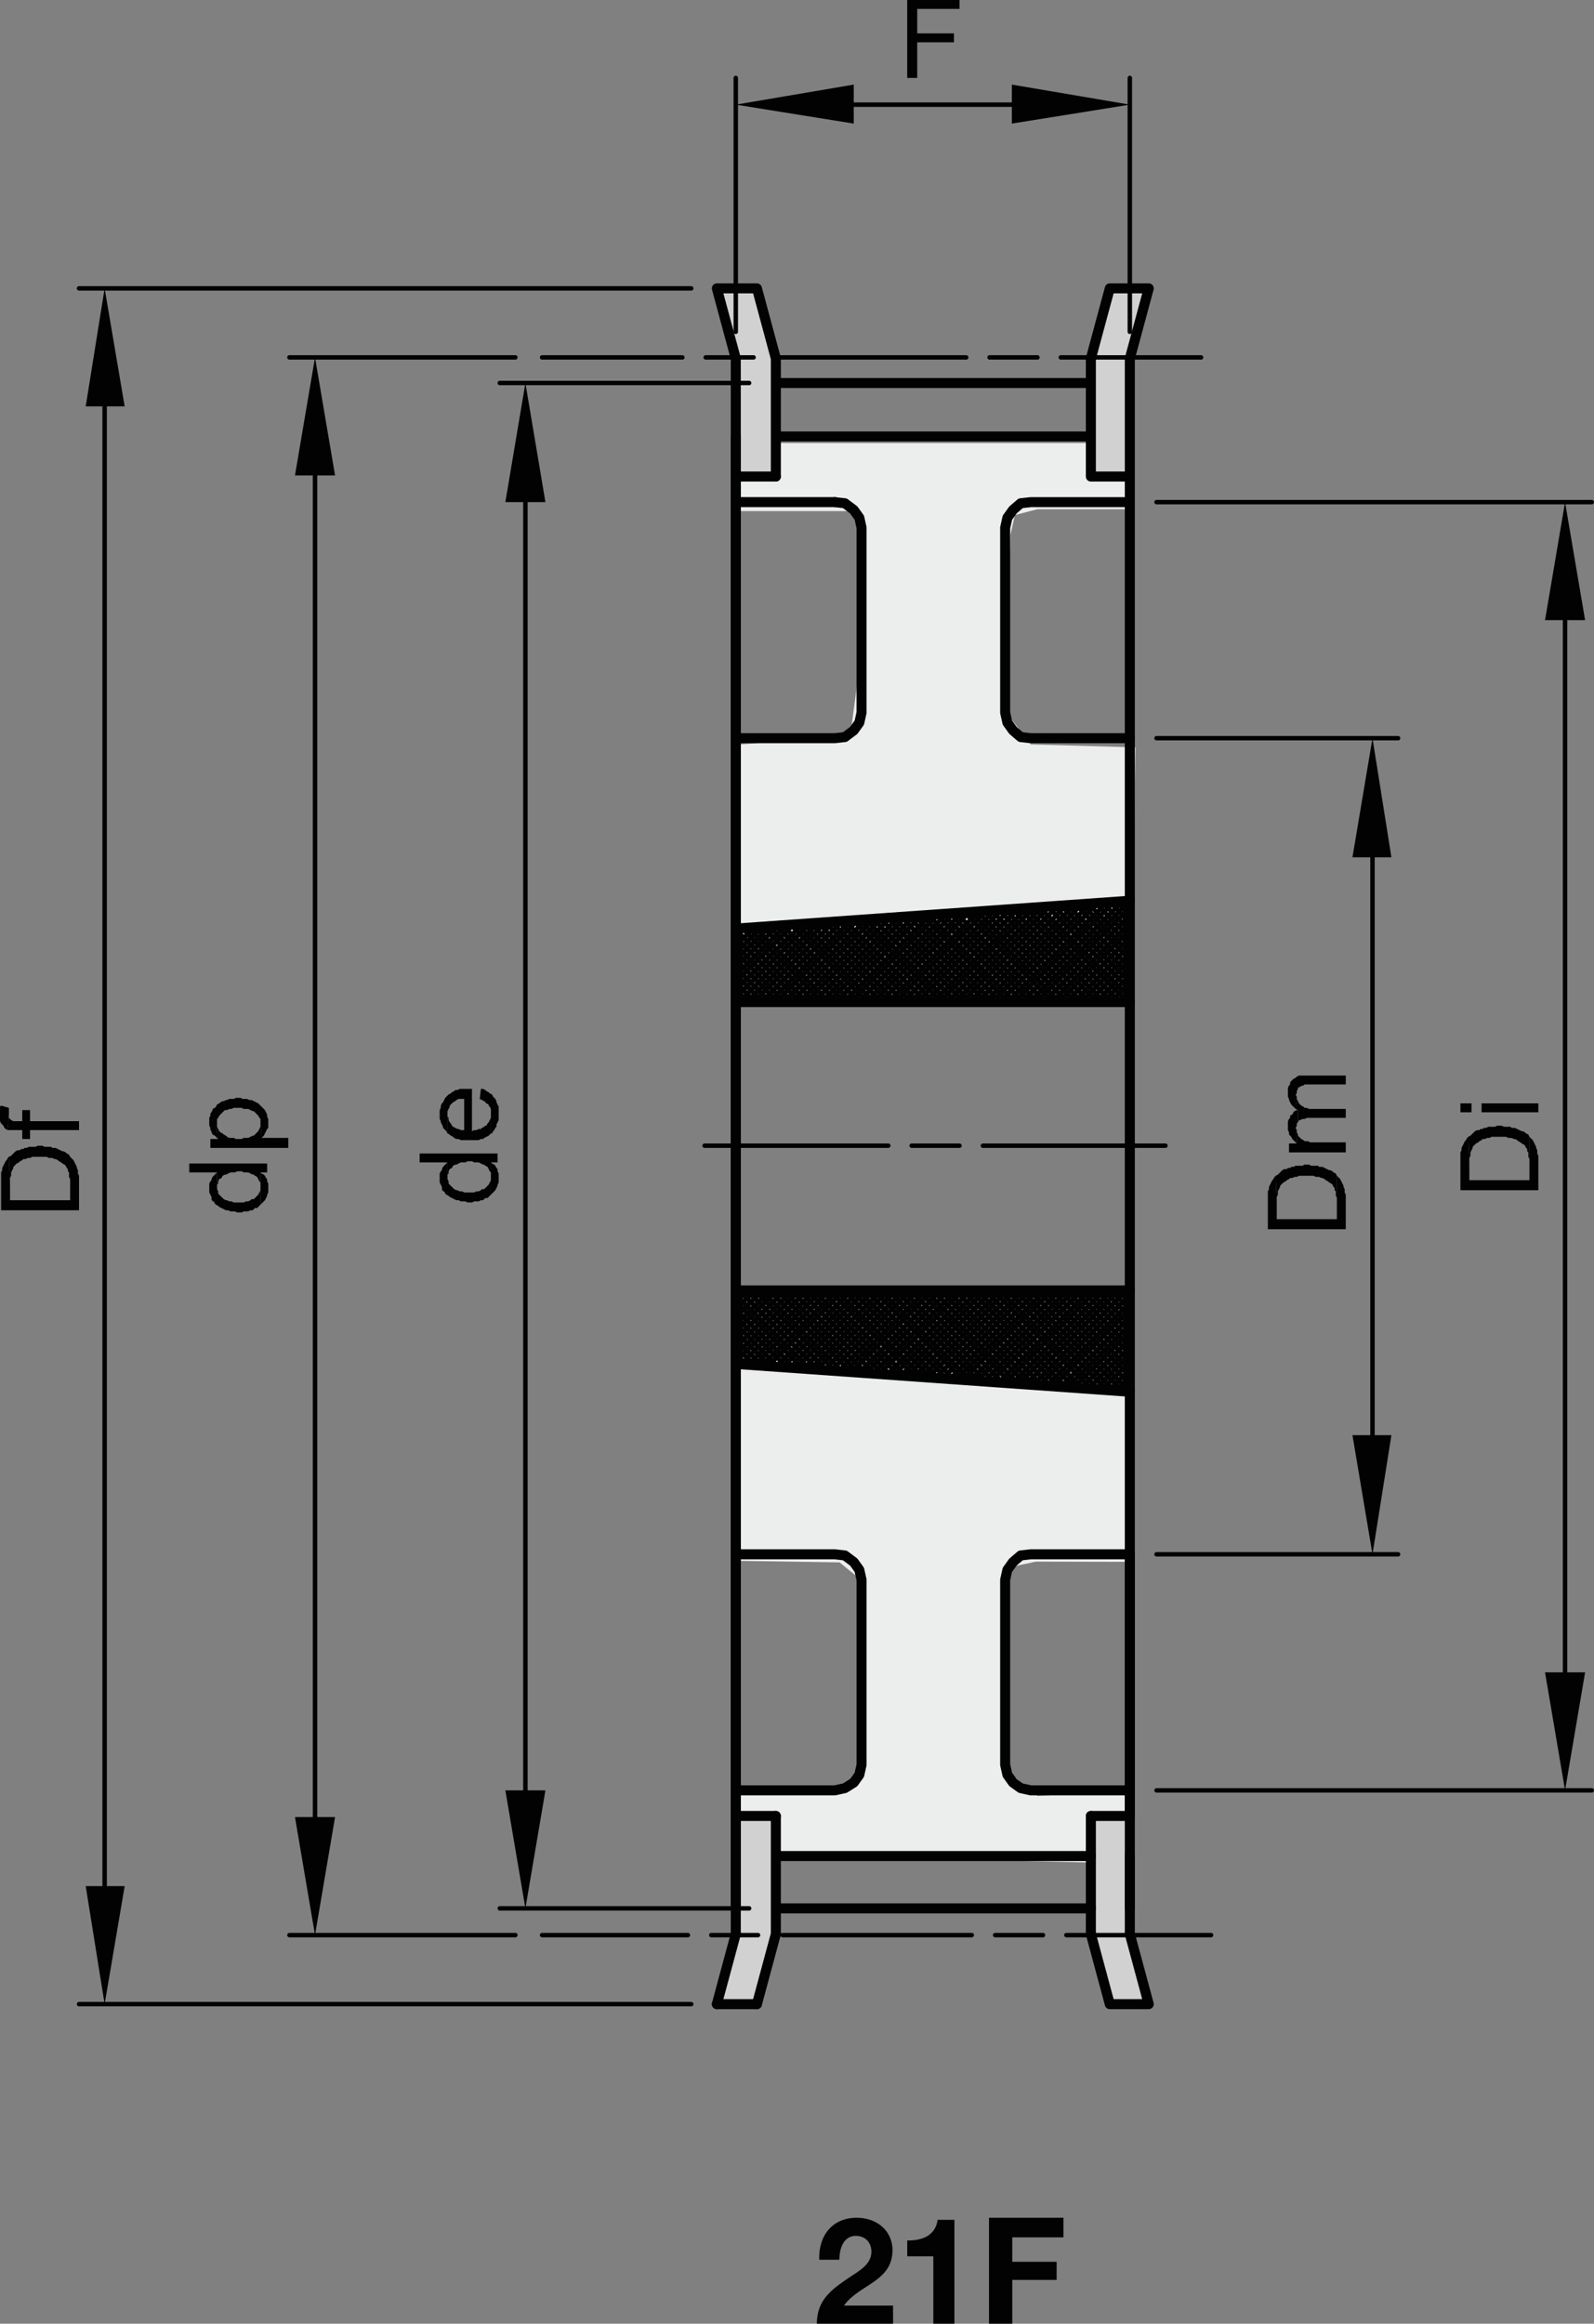<?xml version="1.0" encoding="utf-8"?>
<!-- Generator: Adobe Illustrator 23.1.0, SVG Export Plug-In . SVG Version: 6.00 Build 0)  -->
<svg version="1.1" id="Ebene_1" xmlns="http://www.w3.org/2000/svg" xmlns:xlink="http://www.w3.org/1999/xlink" x="0px" y="0px"
	 viewBox="0 0 85.92 125.22" style="enable-background:new 0 0 85.92 125.22;" xml:space="preserve">
<rect x="0" y="0" width="85.92" height="125.22" fill="#808080" stroke="none"/>
<style type="text/css">
	.st0{fill:#ECEDED;}
	.st1{fill:#D1D1D2;}
	.st2{fill:none;stroke:#020203;stroke-width:0.24;stroke-linecap:round;stroke-linejoin:round;stroke-miterlimit:10;}
	.st3{fill-rule:evenodd;clip-rule:evenodd;fill:#020203;}
	.st4{fill:none;stroke:#020203;stroke-width:0.48;stroke-linejoin:round;stroke-miterlimit:10;}
	.st5{fill:none;stroke:#020203;stroke-width:0.6;stroke-linejoin:round;stroke-miterlimit:10;}
	.st6{fill:#020203;}
	.st7{fill:none;stroke:#020203;stroke-width:0.54;stroke-linecap:round;stroke-linejoin:round;stroke-miterlimit:10;}
</style>
<polygon class="st0" points="39.815,96.694 45.621,96.328 46.223,95.814 46.403,85.132 45.256,84.196 
	39.81,84.112 39.854,73.094 60.8,74.742 60.935,80.801 61.092,84.167 55.84,84.155 54.636,84.41 
	54.395,85.302 54.205,95.376 55.925,96.78 60.814,96.567 60.79,97.956 60.935,100.459 58.778,100.372 
	41.766,99.969 39.527,100.189 39.754,97.956 "/>
<polygon class="st0" points="39.895,40.116 45.406,39.714 45.838,39.59 46.581,34.028 46.281,27.542 
	39.748,27.543 39.753,25.99 39.93,23.983 41.766,23.876 58.576,23.876 60.8,23.848 60.69,25.889 
	60.95,27.442 55.912,27.442 54.705,27.758 54.464,28.84 54.252,38.409 55.562,40.116 61.203,40.274 
	61.07,49.296 39.653,50.448 "/>
<polygon class="st1" points="58.595,98.034 60.685,97.885 60.76,104.269 61.694,108.039 59.789,107.853 
	58.669,104.156 "/>
<polyline class="st1" points="39.741,97.847 41.72,97.959 41.72,104.193 40.562,108.039 38.883,107.777 
	39.443,104.343 39.666,97.922 "/>
<polygon class="st1" points="59.901,15.645 61.693,15.607 60.797,19.75 60.684,25.612 58.781,25.538 
	58.781,19.229 "/>
<polygon class="st1" points="38.808,15.683 40.637,15.608 41.757,19.566 41.794,25.763 39.629,25.763 
	39.853,19.827 "/>
<path class="st2" d="M84.36,33.419v56.701 M62.34,96.48h23.46 M62.34,27.059h23.46"/>
<polyline class="st3" points="83.28,33.42 85.44,33.42 84.36,27.06 "/>
<polyline class="st3" points="83.28,90.12 85.44,90.12 84.36,96.48 "/>
<polyline class="st3" points="79.14,61.26 79.2,62.7 79.2,62.401 79.26,62.281 79.26,62.1 
	79.32,61.981 79.38,61.861 79.38,61.8 79.5,61.68 79.561,61.62 79.68,61.56 79.74,61.5 
	79.86,61.441 79.92,61.38 80.04,61.38 80.16,61.321 80.28,61.321 80.4,61.26 81.18,61.26 
	81.3,61.321 81.48,61.321 81.601,61.38 81.66,61.38 81.78,61.441 81.84,61.5 81.96,61.56 
	82.02,61.62 82.14,61.68 82.2,61.74 82.26,61.861 82.32,61.92 82.32,62.04 82.38,62.1 
	82.38,62.34 82.44,62.46 82.44,63.6 82.44,61.26 82.38,61.14 82.26,61.08 82.2,61.02 
	82.081,60.96 82.02,60.96 81.78,60.84 81.66,60.781 81.48,60.781 81.42,60.72 81.061,60.72 
	80.94,60.66 80.7,60.66 80.581,60.72 80.22,60.72 80.101,60.781 79.98,60.781 79.92,60.84 
	79.8,60.84 79.74,60.901 79.621,60.901 79.5,60.96 79.32,61.14 79.26,61.2 "/>
<polyline class="st3" points="78.72,62.7 78.72,64.139 82.92,64.139 82.92,62.28 82.86,62.16 
	82.86,61.98 82.8,61.86 82.8,61.8 82.62,61.44 82.5,61.32 82.44,61.26 82.44,63.599 
	79.2,63.599 79.2,62.7 79.14,61.26 79.08,61.32 79.02,61.44 78.96,61.5 78.78,61.86 
	78.78,61.98 78.72,62.099 78.72,62.58 "/>
<line class="st4" x1="79.86" y1="59.7" x2="82.92" y2="59.7"/>
<line class="st5" x1="79.02" y1="59.94" x2="79.02" y2="59.46"/>
<path class="st2" d="M73.98,46.2v31.14 M62.34,83.759h13.02 M62.34,39.78h13.02"/>
<polyline class="st3" points="72.9,46.2 75,46.2 73.98,39.78 "/>
<polyline class="st3" points="72.9,77.34 75,77.34 73.98,83.76 "/>
<polyline class="st3" points="68.76,63.36 68.82,64.799 68.82,64.5 68.88,64.379 68.88,64.2 
	68.94,64.08 69,63.96 69,63.9 69.12,63.78 69.18,63.719 69.3,63.66 69.36,63.599 
	69.48,63.54 69.54,63.48 69.66,63.48 69.78,63.42 69.9,63.42 70.02,63.36 70.8,63.36 
	70.92,63.42 71.1,63.42 71.22,63.48 71.28,63.48 71.4,63.54 71.46,63.599 71.58,63.66 
	71.64,63.719 71.76,63.78 71.82,63.839 71.88,63.96 71.94,64.019 71.94,64.139 72,64.2 
	72,64.44 72.06,64.559 72.06,65.7 72.06,63.36 72,63.24 71.88,63.179 71.82,63.12 
	71.7,63.059 71.64,63.059 71.28,62.879 71.1,62.879 71.04,62.82 70.68,62.82 70.56,62.759 
	70.32,62.759 70.2,62.82 69.84,62.82 69.72,62.879 69.6,62.879 69.54,62.94 69.42,62.94 
	69.36,63 69.24,63 69.12,63.059 69.06,63.12 68.94,63.24 68.88,63.299 "/>
<polyline class="st3" points="68.34,64.8 68.34,66.24 72.54,66.24 72.54,64.38 72.48,64.26 
	72.48,64.08 72.42,63.96 72.42,63.901 72.36,63.78 72.24,63.54 72.12,63.42 72.06,63.361 
	72.06,65.7 68.82,65.7 68.82,64.8 68.76,63.361 68.7,63.42 68.64,63.54 68.58,63.6 
	68.4,63.96 68.4,64.08 68.34,64.2 68.34,64.68 "/>
<polyline class="st3" points="69.84,59.76 69.96,59.821 69.96,60.481 70.02,60.361 70.08,60.361 
	70.2,60.3 70.32,60.3 70.44,60.24 72.54,60.24 72.54,59.76 70.56,59.76 70.44,59.7 
	70.32,59.7 70.26,59.64 70.14,59.58 70.02,59.46 69.9,59.22 69.9,59.1 69.84,58.981 
	"/>
<polygon class="st6" points="69.84,61.559 69.9,61.62 69.96,61.14 69.9,61.019 69.9,60.9 
	69.84,60.78 "/>
<polygon class="st6" points="69.9,61.62 69.48,61.62 69.48,62.1 72.54,62.1 72.54,61.559 
	70.62,61.559 70.499,61.499 70.319,61.499 70.26,61.44 70.139,61.38 69.959,61.2 69.959,61.139 
	"/>
<polygon class="st6" points="69.9,59.82 69.779,59.879 69.719,59.94 69.66,60.059 69.54,60.12 
	69.54,60.24 69.48,60.3 69.419,60.419 69.419,60.54 69.419,60.66 69.419,60.9 69.48,61.019 
	69.48,61.139 69.54,61.2 69.599,61.259 69.66,61.38 69.719,61.44 69.84,61.559 69.84,60.78 
	69.9,60.66 69.9,60.54 69.959,60.48 69.959,59.82 "/>
<polyline class="st3" points="69.42,58.86 69.42,59.099 69.48,59.219 69.48,59.28 69.6,59.519 
	69.66,59.58 69.78,59.7 69.84,59.759 69.84,58.98 69.9,58.92 69.9,58.799 69.96,58.679 
	69.96,58.62 70.08,58.559 70.2,58.5 70.26,58.5 70.32,58.44 72.54,58.44 72.54,57.96 
	70.02,57.96 69.9,58.019 69.84,58.08 69.72,58.139 69.66,58.2 69.54,58.32 69.54,58.44 
	69.48,58.5 69.42,58.62 69.42,58.74 "/>
<path class="st7" d="M39.66,97.86V25.679v28.321 M60.9,39.78v43.979"/>
<path class="st2" d="M28.32,27.06v69.421 M40.38,102.839H26.94 M40.38,20.639H26.94"/>
<polyline class="st3" points="27.24,27.059 29.4,27.059 28.32,20.639 "/>
<polyline class="st3" points="27.24,96.48 29.4,96.48 28.32,102.839 "/>
<polygon class="st6" points="26.46,63.18 26.46,64.38 26.64,64.201 26.699,64.139 26.82,63.9 
	26.82,63.84 26.88,63.72 26.88,63.24 26.82,63.12 26.82,63 26.76,62.941 26.699,62.82 
	26.64,62.76 26.52,62.7 26.46,62.64 "/>
<polyline class="st3" points="23.7,63.48 23.7,63.719 23.82,63.959 23.82,64.08 23.88,64.2 
	23.94,64.2 24,64.32 24.06,64.379 24.18,64.44 24.24,64.5 24.36,64.559 24.48,64.62 
	24.6,64.679 24.72,64.679 24.84,64.74 25.08,64.74 25.2,64.799 25.44,64.799 25.56,64.74 
	25.8,64.74 25.92,64.679 26.04,64.679 26.16,64.559 26.28,64.559 26.4,64.44 26.46,64.379 
	26.46,63.419 26.46,63.599 26.34,63.839 26.28,63.9 26.1,64.08 25.98,64.08 25.92,64.139 
	25.8,64.2 25.68,64.2 25.56,64.259 25.02,64.259 24.9,64.2 24.78,64.2 24.66,64.139 
	24.6,64.139 24.48,64.08 24.42,64.019 24.18,63.78 24.18,63.66 24.12,63.54 24.12,62.639 
	24.06,62.7 23.88,62.879 23.82,63 23.82,63.059 23.76,63.12 23.7,63.24 23.7,63.36 "/>
<polyline class="st3" points="22.62,62.16 22.62,62.639 24.12,62.639 24.12,63.42 24.12,63.3 
	24.18,63.24 24.18,63.12 24.24,63 24.36,62.94 24.42,62.82 24.54,62.76 24.6,62.76 
	24.72,62.7 24.84,62.639 25.08,62.639 25.2,62.58 25.44,62.58 25.56,62.639 25.8,62.639 
	25.92,62.7 26.04,62.76 26.1,62.76 26.16,62.82 26.28,62.88 26.34,63 26.4,63.12 
	26.46,63.179 26.46,62.639 26.82,62.639 26.82,62.16 "/>
<polyline class="st3" points="25.86,59.22 25.98,59.281 26.1,59.34 26.22,59.46 26.34,59.52 26.34,59.58 
	26.4,59.64 26.46,59.76 26.46,61.08 26.52,61.08 26.58,60.96 26.64,60.901 26.7,60.781 
	26.76,60.72 26.76,60.6 26.82,60.481 26.88,60.361 26.88,59.64 26.76,59.401 26.76,59.34 
	26.7,59.22 26.64,59.16 26.58,59.1 26.52,58.981 26.4,58.92 26.34,58.861 26.22,58.8 
	26.16,58.741 26.04,58.68 25.92,58.68 "/>
<polyline class="st3" points="24.12,61.08 24.24,61.14 24.3,61.2 24.42,61.26 24.48,61.32 
	24.6,61.38 24.72,61.38 24.84,61.44 25.8,61.44 25.92,61.38 26.04,61.38 26.1,61.32 26.22,61.26 
	26.34,61.2 26.4,61.14 26.46,61.08 26.46,60 26.46,60.24 26.4,60.36 26.34,60.48 
	26.28,60.54 26.22,60.66 26.16,60.66 26.1,60.72 25.98,60.78 25.92,60.84 25.8,60.84 
	25.68,60.9 25.56,60.9 25.44,60.96 25.44,58.68 25.02,58.68 25.02,60.9 24.84,60.9 
	24.72,60.84 24.66,60.84 24.54,60.78 24.42,60.72 24.36,60.66 24.3,60.54 24.24,60.48 
	24.18,60.36 24.18,60.24 24.12,60.18 24.12,60.059 "/>
<polyline class="st3" points="23.7,60.059 23.7,60.3 23.76,60.419 23.76,60.48 23.88,60.719 
	23.88,60.78 24.06,60.959 24.12,61.081 24.12,59.879 24.18,59.759 24.24,59.639 24.24,59.581 
	24.42,59.4 24.54,59.339 24.6,59.28 24.72,59.219 25.02,59.219 25.02,60.9 25.02,58.679 
	24.78,58.679 24.66,58.74 24.54,58.74 24.48,58.8 24.36,58.86 24.3,58.919 24.18,58.98 
	24.12,59.039 24.06,59.099 24,59.16 23.88,59.4 23.82,59.459 23.76,59.581 23.76,59.7 
	23.7,59.821 23.7,59.94 "/>
<line class="st7" x1="39.66" y1="23.519" x2="39.66" y2="100.019"/>
<path class="st2" d="M16.98,25.62v72.3 M27.78,104.28H15.6 M27.78,19.26H15.6"/>
<polyline class="st3" points="15.9,25.62 18.06,25.62 16.98,19.26 "/>
<polyline class="st3" points="15.9,97.92 18.06,97.92 16.98,104.28 "/>
<polygon class="st6" points="14.04,63.72 14.04,64.92 14.1,64.86 14.28,64.679 14.34,64.56 14.4,64.44 
	14.4,64.38 14.46,64.26 14.46,63.78 14.4,63.661 14.4,63.54 14.34,63.481 14.28,63.36 
	14.22,63.3 14.1,63.24 14.04,63.18 "/>
<polyline class="st3" points="11.28,64.019 11.28,64.26 11.34,64.38 11.4,64.5 11.4,64.62 
	11.46,64.74 11.52,64.74 11.58,64.86 11.64,64.919 11.76,64.981 11.82,65.041 12.06,65.161 
	12.18,65.219 12.3,65.219 12.42,65.281 12.66,65.281 12.78,65.339 13.02,65.339 13.14,65.281 
	13.38,65.281 13.5,65.219 13.62,65.219 13.74,65.099 13.86,65.099 13.98,64.981 14.04,64.919 
	14.04,63.959 14.04,64.14 13.98,64.26 13.92,64.38 13.68,64.62 13.56,64.62 13.5,64.68 
	13.38,64.74 13.26,64.74 13.14,64.799 12.6,64.799 12.48,64.74 12.36,64.74 12.24,64.68 
	12.18,64.68 12.06,64.62 11.76,64.32 11.76,64.201 11.7,64.081 11.7,63.179 11.52,63.36 
	11.46,63.419 11.4,63.541 11.4,63.599 11.34,63.661 11.28,63.781 11.28,63.901 "/>
<polyline class="st3" points="10.2,62.7 10.2,63.179 11.7,63.179 11.7,63.96 11.7,63.84 
	11.76,63.78 11.76,63.66 11.82,63.54 11.94,63.48 12,63.36 12.12,63.3 12.18,63.3 
	12.42,63.179 12.66,63.179 12.78,63.12 13.02,63.12 13.14,63.179 13.38,63.179 13.5,63.24 
	13.62,63.3 13.68,63.3 13.74,63.36 13.86,63.42 13.92,63.54 13.98,63.66 14.04,63.72 
	14.04,63.179 14.4,63.179 14.4,62.7 "/>
<polygon class="st6" points="11.64,61.259 11.761,61.38 11.761,60.84 11.7,60.719 11.7,60.54 "/>
<polyline class="st3" points="11.34,61.38 11.34,61.861 15.54,61.861 15.54,61.32 14.1,61.32 
	14.04,60.54 14.04,60.72 13.98,60.84 13.92,60.96 13.74,61.14 13.68,61.2 13.62,61.2 
	13.5,61.26 13.38,61.32 13.14,61.32 13.02,61.38 12.72,61.38 12.6,61.32 12.36,61.32 
	12.24,61.26 12.18,61.2 12.06,61.14 12,61.08 11.88,61.02 11.82,60.96 11.76,60.84 
	11.76,61.38 "/>
<polyline class="st3" points="11.28,60.48 11.28,60.66 11.34,60.78 11.34,60.9 11.4,60.959 
	11.4,61.019 11.46,61.139 11.58,61.2 11.64,61.259 11.7,60.54 11.7,60.299 11.76,60.24 
	11.82,60.12 12.06,59.879 12.12,59.82 12.24,59.82 12.36,59.759 12.48,59.759 12.6,59.7 
	13.02,59.7 13.14,59.759 13.38,59.759 13.5,59.82 13.62,59.879 13.68,59.879 13.92,60.12 
	13.98,60.24 14.04,60.299 14.04,60.54 14.1,61.32 14.22,61.2 14.28,61.08 14.34,60.959 
	14.4,60.839 14.46,60.78 14.46,60.299 14.4,60.179 14.4,60.059 14.34,59.94 14.28,59.82 
	14.16,59.7 14.1,59.639 13.98,59.519 13.92,59.459 13.68,59.339 13.56,59.28 13.44,59.28 
	13.32,59.219 13.08,59.219 12.96,59.16 12.72,59.16 12.6,59.219 12.36,59.219 12.24,59.28 
	12.18,59.28 12.06,59.339 12,59.339 11.88,59.4 11.82,59.459 11.7,59.519 11.64,59.639 
	11.58,59.7 11.46,59.759 11.46,59.82 11.4,59.94 11.34,60 11.34,60.12 11.28,60.24 
	11.28,60.36 "/>
<path class="st2" d="M5.64,21.9v79.74 M37.26,108h-33 M37.26,15.54h-33"/>
<polyline class="st3" points="4.62,21.9 6.72,21.9 5.64,15.54 "/>
<polyline class="st3" points="4.62,101.64 6.72,101.64 5.64,108 "/>
<polyline class="st3" points="0.48,62.34 0.54,63.78 0.54,63.481 0.6,63.361 0.6,63.18 
	0.72,62.941 0.72,62.88 0.9,62.7 1.02,62.64 1.08,62.58 1.2,62.52 1.26,62.46 1.38,62.46 
	1.5,62.401 1.62,62.401 1.74,62.34 2.52,62.34 2.64,62.401 2.82,62.401 2.94,62.46 3,62.46 
	3.12,62.52 3.18,62.58 3.3,62.64 3.36,62.7 3.48,62.76 3.54,62.821 3.6,62.941 
	3.66,63 3.66,63.12 3.72,63.18 3.72,63.42 3.78,63.54 3.78,64.68 3.78,62.34 3.72,62.22 
	3.6,62.16 3.54,62.1 3.42,62.04 3.36,62.04 3.24,61.981 3.12,61.92 3,61.861 2.82,61.861 
	2.76,61.8 2.4,61.8 2.28,61.74 2.04,61.74 1.92,61.8 1.56,61.8 1.44,61.861 1.32,61.861 
	1.26,61.92 1.14,61.92 1.08,61.981 0.96,61.981 0.84,62.04 0.6,62.28 "/>
<polyline class="st3" points="0.06,63.78 0.06,65.219 4.26,65.219 4.26,63.36 4.2,63.24 4.2,63.059 
	4.14,62.94 4.14,62.88 4.08,62.759 4.02,62.639 3.96,62.519 3.78,62.34 3.78,64.679 
	0.54,64.679 0.54,63.78 0.48,62.34 0.42,62.4 0.36,62.519 0.3,62.58 0.24,62.7 
	0.12,62.94 0.12,63.059 0.06,63.179 0.06,63.66 "/>
<polyline class="st3" points="0.42,60.9 1.2,60.9 1.2,61.379 1.62,61.379 1.62,60.9 4.26,60.9 
	4.26,60.42 1.62,60.42 1.62,59.82 1.2,59.82 1.2,60.42 0.72,60.42 0.6,60.36 0.48,60.24 
	0.48,60 "/>
<polygon class="st6" points="0,59.639 0,60 0,60.059 0,60.419 0.06,60.54 0.18,60.66 0.239,60.78 
	0.3,60.84 0.42,60.9 0.48,60 0.48,59.7 0.06,59.58 "/>
<path class="st7" d="M39.66,97.86h2.16H39.66z M45,83.759h-5.34 M45,96.48h-5.34 M60.9,97.86
	h-2.1H60.9V83.759 M46.44,85.139l-0.12-0.54l-0.3-0.42l-0.48-0.359L45,83.759 M55.56,83.759
	l-0.54,0.061l-0.42,0.359l-0.3,0.42l-0.12,0.54 M45,96.48l0.54-0.12l0.48-0.301l0.3-0.42
	l0.12-0.54 M54.18,95.099l0.12,0.54l0.3,0.42l0.42,0.301l0.54,0.12 M46.44,95.099v-9.96
	 M54.18,95.099v-9.96 M60.9,83.759H55.56 M60.9,96.48H55.56"/>
<path class="st2" d="M52.98,61.74h9.84 M49.14,61.74h2.58 M37.98,61.74h9.9"/>
<path class="st7" d="M39.66,104.22L38.64,108 M39.66,102.84v-2.82V102.84z M60.9,104.22L61.92,108
	 M61.92,108h-2.1l-1.02-3.78 M41.82,104.22L40.8,108 M60.9,100.02v2.82V100.02z
	 M58.8,100.02H41.82H58.8z M41.82,102.84h16.98 M41.82,100.02h16.98"/>
<path class="st2" d="M57.48,104.28h7.8 M53.64,104.28h2.58 M42.18,104.28h10.2 M38.34,104.28
	h2.52 M29.22,104.28h7.86"/>
<path class="st7" d="M38.64,15.54h2.16 M45,39.78h-5.34 M39.66,19.32l-1.02-3.78
	 M39.66,20.64v2.88 M39.66,25.68v-6.36 M58.8,19.32l1.02-3.78 M60.9,19.32l1.02-3.78
	 M41.82,19.32l-1.02-3.78 M58.8,25.68h2.1H58.8v-2.16 M60.9,25.68h-2.1v-2.16
	 M60.9,23.52v-2.88 M58.8,25.68v-6.36 M60.9,25.68v-6.36 M41.82,19.32v6.36v-2.16v2.16
	v-2.16 M46.44,28.44l-0.12-0.54l-0.3-0.42l-0.48-0.36L45,27.06 M55.561,27.06l-0.541,0.06
	l-0.419,0.36l-0.301,0.42l-0.12,0.54 M58.8,20.64H41.82 M41.82,23.52h16.98H41.82h16.98
	H41.82z M60.9,27.06h-5.339 M61.92,15.54h-2.1 M45,39.78l0.54-0.06l0.48-0.36L46.32,38.94
	l0.12-0.54 M54.18,38.4l0.12,0.54l0.301,0.42l0.419,0.36l0.541,0.06 M60.9,23.52v16.26V25.68
	v14.1h-5.339 M46.44,28.44v9.96 M54.18,28.44v9.96 M60.9,97.86v6.36 M58.8,97.86v6.36
	 M39.66,97.86v6.36 M41.82,97.86v6.36 M60.9,83.76v16.26 M58.8,100.02v-2.16
	 M41.82,97.86v2.16 M38.64,108h2.16"/>
<path class="st2" d="M57.18,19.26h7.56 M53.34,19.26h2.58 M41.88,19.26h10.2 M38.04,19.26h2.58
	 M29.22,19.26h7.56"/>
<path class="st7" d="M39.66,25.68h2.16H39.66h2.16H39.66z M45,27.059H39.66"/>
<path class="st2" d="M46.02,5.64h8.52 M60.9,17.88V4.2 M39.66,17.88V4.2"/>
<polyline class="st3" points="46.02,4.559 46.02,6.66 39.66,5.639 "/>
<polyline class="st3" points="54.54,4.559 54.54,6.66 60.9,5.639 "/>
<polyline class="st3" points="51.72,0 48.9,0 48.9,4.2 49.44,4.2 49.44,2.28 51.42,2.28 
	51.42,1.8 49.44,1.8 49.44,0.48 51.72,0.48 "/>
<path class="st7" d="M39.66,69.54h21.24 M39.66,54h21.24 M39.66,73.5L60.9,75 M39.66,50.04
	l21.24-1.5"/>
<path class="st2" d="M60.9,69.78l-0.18-0.24 M60.9,70.2l-0.6-0.66 M60.9,70.559l-1.02-1.019
	 M60.9,70.98l-1.38-1.44 M60.9,71.4l-1.8-1.86 M60.9,71.76l-2.22-2.22 M60.9,72.179
	l-2.58-2.639 M60.9,72.599l-3-3.059 M60.9,72.96l-3.42-3.42 M60.9,73.38l-3.78-3.84
	 M60.9,73.8l-4.2-4.26 M60.9,74.16l-4.62-4.62 M60.9,74.58l-4.98-5.04 M60.9,75
	l-5.4-5.46 M60.48,74.94l-5.4-5.4 M60.06,74.94l-5.34-5.4 M59.64,74.88l-5.34-5.34
	 M59.22,74.88l-5.34-5.34 M58.8,74.82l-5.28-5.28 M58.32,74.82l-5.22-5.28 M57.9,74.76
	l-5.22-5.22 M57.48,74.76l-5.16-5.22 M57.06,74.7l-5.16-5.16 M56.64,74.7l-5.16-5.16
	 M56.16,74.639l-5.1-5.099 M55.74,74.639l-5.04-5.099 M55.32,74.58l-5.04-5.04 M54.9,74.58
	l-5.04-5.04 M54.48,74.519l-4.98-4.979 M54.06,74.519l-4.98-4.979 M53.58,74.46l-4.92-4.92
	 M53.16,74.46l-4.86-4.92 M52.74,74.4l-4.86-4.86 M52.32,74.4l-4.86-4.86 M51.9,74.34
	l-4.8-4.8 M51.42,74.34l-4.74-4.8 M51,74.28l-4.74-4.74 M50.58,74.28l-4.68-4.74
	 M50.16,74.22l-4.68-4.68 M49.74,74.22l-4.68-4.68 M49.32,74.16l-4.62-4.62 M48.84,74.16
	l-4.56-4.62 M48.42,74.099l-4.56-4.559 M48,74.099l-4.5-4.559 M47.58,74.04l-4.5-4.5 M47.16,74.04
	l-4.5-4.5 M46.68,73.98l-4.44-4.44 M46.26,73.98l-4.38-4.44 M45.84,73.92l-4.38-4.38 M45.42,73.92
	l-4.38-4.38 M45,73.86l-4.32-4.32 M44.58,73.86l-4.32-4.32 M44.1,73.8l-4.26-4.26
	 M43.68,73.8l-4.02-4.02 M43.26,73.74l-3.6-3.601 M42.84,73.74l-3.18-3.181 M42.42,73.679
	l-2.76-2.699 M41.94,73.679l-2.28-2.339 M41.52,73.62l-1.86-1.86 M41.1,73.62l-1.44-1.441
	 M40.68,73.559l-1.02-0.96 M40.26,73.559l-0.6-0.599 M39.84,73.5l-0.18-0.12 M60.9,75h0.06
	 M60.54,74.94l0.36-0.36 M60.18,74.94l0.72-0.78 M59.76,74.94l1.14-1.14 M59.4,74.88
	l1.5-1.5 M59.04,74.88l1.86-1.92 M58.68,74.82l2.22-2.221 M58.26,74.82l2.64-2.641
	 M57.9,74.76l3-3 M57.54,74.76l3.36-3.36 M57.18,74.76l3.72-3.78 M56.76,74.7l4.14-4.141
	 M56.4,74.7l4.5-4.5 M56.04,74.639l4.86-4.859 M55.68,74.639l5.04-5.099 M55.32,74.58
	l4.98-5.04 M54.9,74.58l5.04-5.04 M54.54,74.58l4.98-5.04 M54.18,74.519l4.92-4.979
	 M53.82,74.519l4.92-4.979 M53.4,74.46l4.92-4.92 M53.04,74.46l4.86-4.92 M52.68,74.4
	l4.86-4.86 M52.32,74.4l4.8-4.86 M51.9,74.34l4.8-4.8 M51.54,74.34l4.8-4.8
	 M51.18,74.34l4.74-4.8 M50.82,74.28l4.68-4.74 M50.4,74.28l4.74-4.74 M50.04,74.22
	l4.68-4.68 M49.68,74.22l4.62-4.68 M49.32,74.16l4.62-4.62 M48.9,74.16l4.62-4.62 M48.54,74.16
	l4.56-4.62 M48.18,74.099l4.56-4.559 M47.82,74.099l4.5-4.559 M47.4,74.04l4.5-4.5 M47.04,74.04l4.5-4.5
	 M46.68,73.98l4.44-4.44 M46.32,73.98l4.38-4.44 M45.9,73.92l4.38-4.38 M45.54,73.92l4.38-4.38
	 M45.18,73.92l4.32-4.38 M44.82,73.86l4.26-4.32 M44.4,73.86l4.32-4.32 M44.04,73.8
	l4.26-4.26 M43.68,73.8l4.2-4.26 M43.32,73.74l4.2-4.2 M42.9,73.74l4.2-4.2
	 M42.54,73.74l4.14-4.2 M42.18,73.679l4.14-4.139 M41.82,73.679l4.08-4.139 M41.4,73.62
	l4.08-4.08 M41.04,73.62l4.08-4.08 M40.68,73.559l4.02-4.019 M40.32,73.559l3.96-4.019
	 M39.96,73.5l3.96-3.96 M39.66,73.38l3.84-3.84 M39.66,73.019l3.42-3.479 M39.66,72.599
	l3.06-3.059 M39.66,72.179l2.64-2.639 M39.66,71.76l2.22-2.22 M39.66,71.4l1.86-1.86
	 M39.66,70.98l1.44-1.44 M39.66,70.559l1.02-1.019 M39.66,70.2l0.6-0.66 M39.66,69.78
	l0.24-0.24 M60.9,48.96l-0.36-0.42 M60.9,49.32l-0.72-0.721 M60.9,49.74l-1.08-1.141
	 M60.9,50.16l-1.44-1.5 M60.9,50.519l-1.86-1.859 M60.9,50.94l-2.22-2.22 M60.9,51.36
	l-2.58-2.64 M60.9,51.72l-2.94-3 M60.9,52.139l-3.36-3.359 M60.9,52.559l-3.72-3.779
	 M60.9,52.92l-4.08-4.08 M60.9,53.34l-4.44-4.5 M60.9,53.76l-4.86-4.86 M60.78,54
	l-5.1-5.1 M60.36,54l-5.04-5.04 M59.94,54l-4.98-5.04 M59.52,54l-4.98-5.04
	 M59.16,54l-4.98-4.981 M58.74,54l-4.92-4.981 M58.32,54l-4.86-4.92 M57.96,54
	l-4.92-4.92 M57.54,54l-4.86-4.861 M57.12,54l-4.8-4.861 M56.76,54l-4.8-4.861
	 M56.34,54l-4.8-4.8 M55.92,54l-4.74-4.8 M55.56,54l-4.74-4.74 M55.14,54
	l-4.68-4.74 M54.72,54l-4.68-4.68 M54.36,54l-4.68-4.68 M53.94,54l-4.62-4.62
	 M53.52,54l-4.56-4.62 M53.16,54l-4.62-4.62 M52.74,54l-4.56-4.56 M52.32,54l-4.5-4.56
	 M51.96,54l-4.5-4.5 M51.54,54l-4.5-4.5 M51.12,54l-4.44-4.441 M50.76,54l-4.44-4.441
	 M50.34,54l-4.38-4.441 M49.92,54l-4.38-4.38 M49.5,54l-4.32-4.38 M49.14,54
	l-4.32-4.321 M48.72,54l-4.26-4.321 M48.3,54l-4.2-4.26 M47.94,54l-4.26-4.26
	 M47.52,54l-4.2-4.2 M47.1,54l-4.14-4.2 M46.74,54l-4.14-4.2 M46.32,54
	l-4.14-4.14 M45.9,54l-4.08-4.14 M45.54,54l-4.08-4.08 M45.12,54l-4.02-4.08
	 M44.7,54l-4.02-4.02 M44.34,54l-4.02-4.02 M43.92,54l-3.96-4.02 M43.5,54
	l-3.84-3.901 M43.14,54l-3.48-3.481 M42.72,54l-3.06-3.06 M42.3,54l-2.64-2.7
	 M41.94,54l-2.28-2.28 M41.52,54l-1.86-1.861 M41.1,54l-1.44-1.5 M40.68,54
	l-1.02-1.08 M40.32,54l-0.66-0.66 M39.9,54l-0.24-0.24 M60.66,54l0.24-0.24
	 M60.3,54l0.6-0.66 M59.88,54l1.02-1.08 M59.46,54l1.44-1.441 M59.1,54
	l1.8-1.861 M58.68,54l2.22-2.28 M58.26,54l2.64-2.64 M57.9,54l3-3.06
	 M57.48,54l3.42-3.481 M57.06,54l3.84-3.901 M56.7,54l4.2-4.26 M56.28,54
	l4.62-4.68 M55.86,54l5.04-5.1 M55.5,54l5.4-5.46 M55.08,54l5.4-5.401
	 M54.66,54l5.4-5.401 M54.3,54l5.34-5.34 M53.88,54l5.28-5.34 M53.46,54
	l5.28-5.28 M53.1,54l5.22-5.28 M52.68,54l5.22-5.22 M52.26,54l5.22-5.22
	 M51.84,54l5.16-5.16 M51.48,54l5.1-5.16 M51.06,54l5.1-5.1 M50.64,54
	l5.1-5.1 M50.28,54l5.04-5.04 M49.86,54l5.04-5.04 M49.44,54l4.98-4.981
	 M49.08,54l4.92-4.981 M48.66,54l4.92-4.92 M48.24,54l4.92-4.92 M47.88,54
	l4.86-4.861 M47.46,54l4.8-4.861 M47.04,54l4.8-4.8 M46.68,54l4.74-4.8
	 M46.26,54l4.74-4.74 M45.84,54l4.74-4.74 M45.48,54l4.68-4.68 M45.06,54
	l4.62-4.68 M44.64,54l4.62-4.62 M44.28,54l4.56-4.62 M43.86,54l4.56-4.56 M43.44,54
	l4.56-4.56 M43.08,54l4.44-4.5 M42.66,54l4.44-4.5 M42.24,54l4.44-4.441 M41.82,54
	l4.44-4.441 M41.46,54l4.38-4.38 M41.04,54l4.38-4.38 M40.62,54l4.32-4.321 M40.26,54
	l4.26-4.321 M39.84,54l4.26-4.26 M39.66,53.76l4.02-4.02 M39.66,53.34l3.6-3.54
	 M39.66,52.92l3.12-3.12 M39.66,52.559l2.7-2.699 M39.66,52.139l2.28-2.279 M39.66,51.72
	l1.86-1.8 M39.66,51.36l1.44-1.44 M39.66,50.94l1.02-0.96 M39.66,50.519l0.54-0.539
	 M39.66,50.16l0.12-0.12"/>
<g>
	<path class="st6" d="M44.157,121.774c-0.04-1.279,0.688-2.263,2.031-2.263c1.023,0,1.919,0.656,1.919,1.751
		c0,0.84-0.448,1.304-1,1.695s-1.207,0.711-1.615,1.287h2.646v0.976h-4.109
		c0.008-1.295,0.8-1.847,1.767-2.502c0.496-0.336,1.168-0.68,1.176-1.368
		c0-0.527-0.352-0.863-0.84-0.863c-0.672,0-0.888,0.696-0.888,1.287H44.157z"/>
	<path class="st6" d="M51.445,125.22h-1.136v-3.63h-1.407v-0.855c0.791,0.016,1.52-0.256,1.639-1.111
		h0.904V125.22z"/>
	<path class="st6" d="M53.309,119.511h4.014v1.056h-2.759v1.319h2.391v0.975h-2.391v2.359h-1.255V119.511z"
		/>
</g>
</svg>
